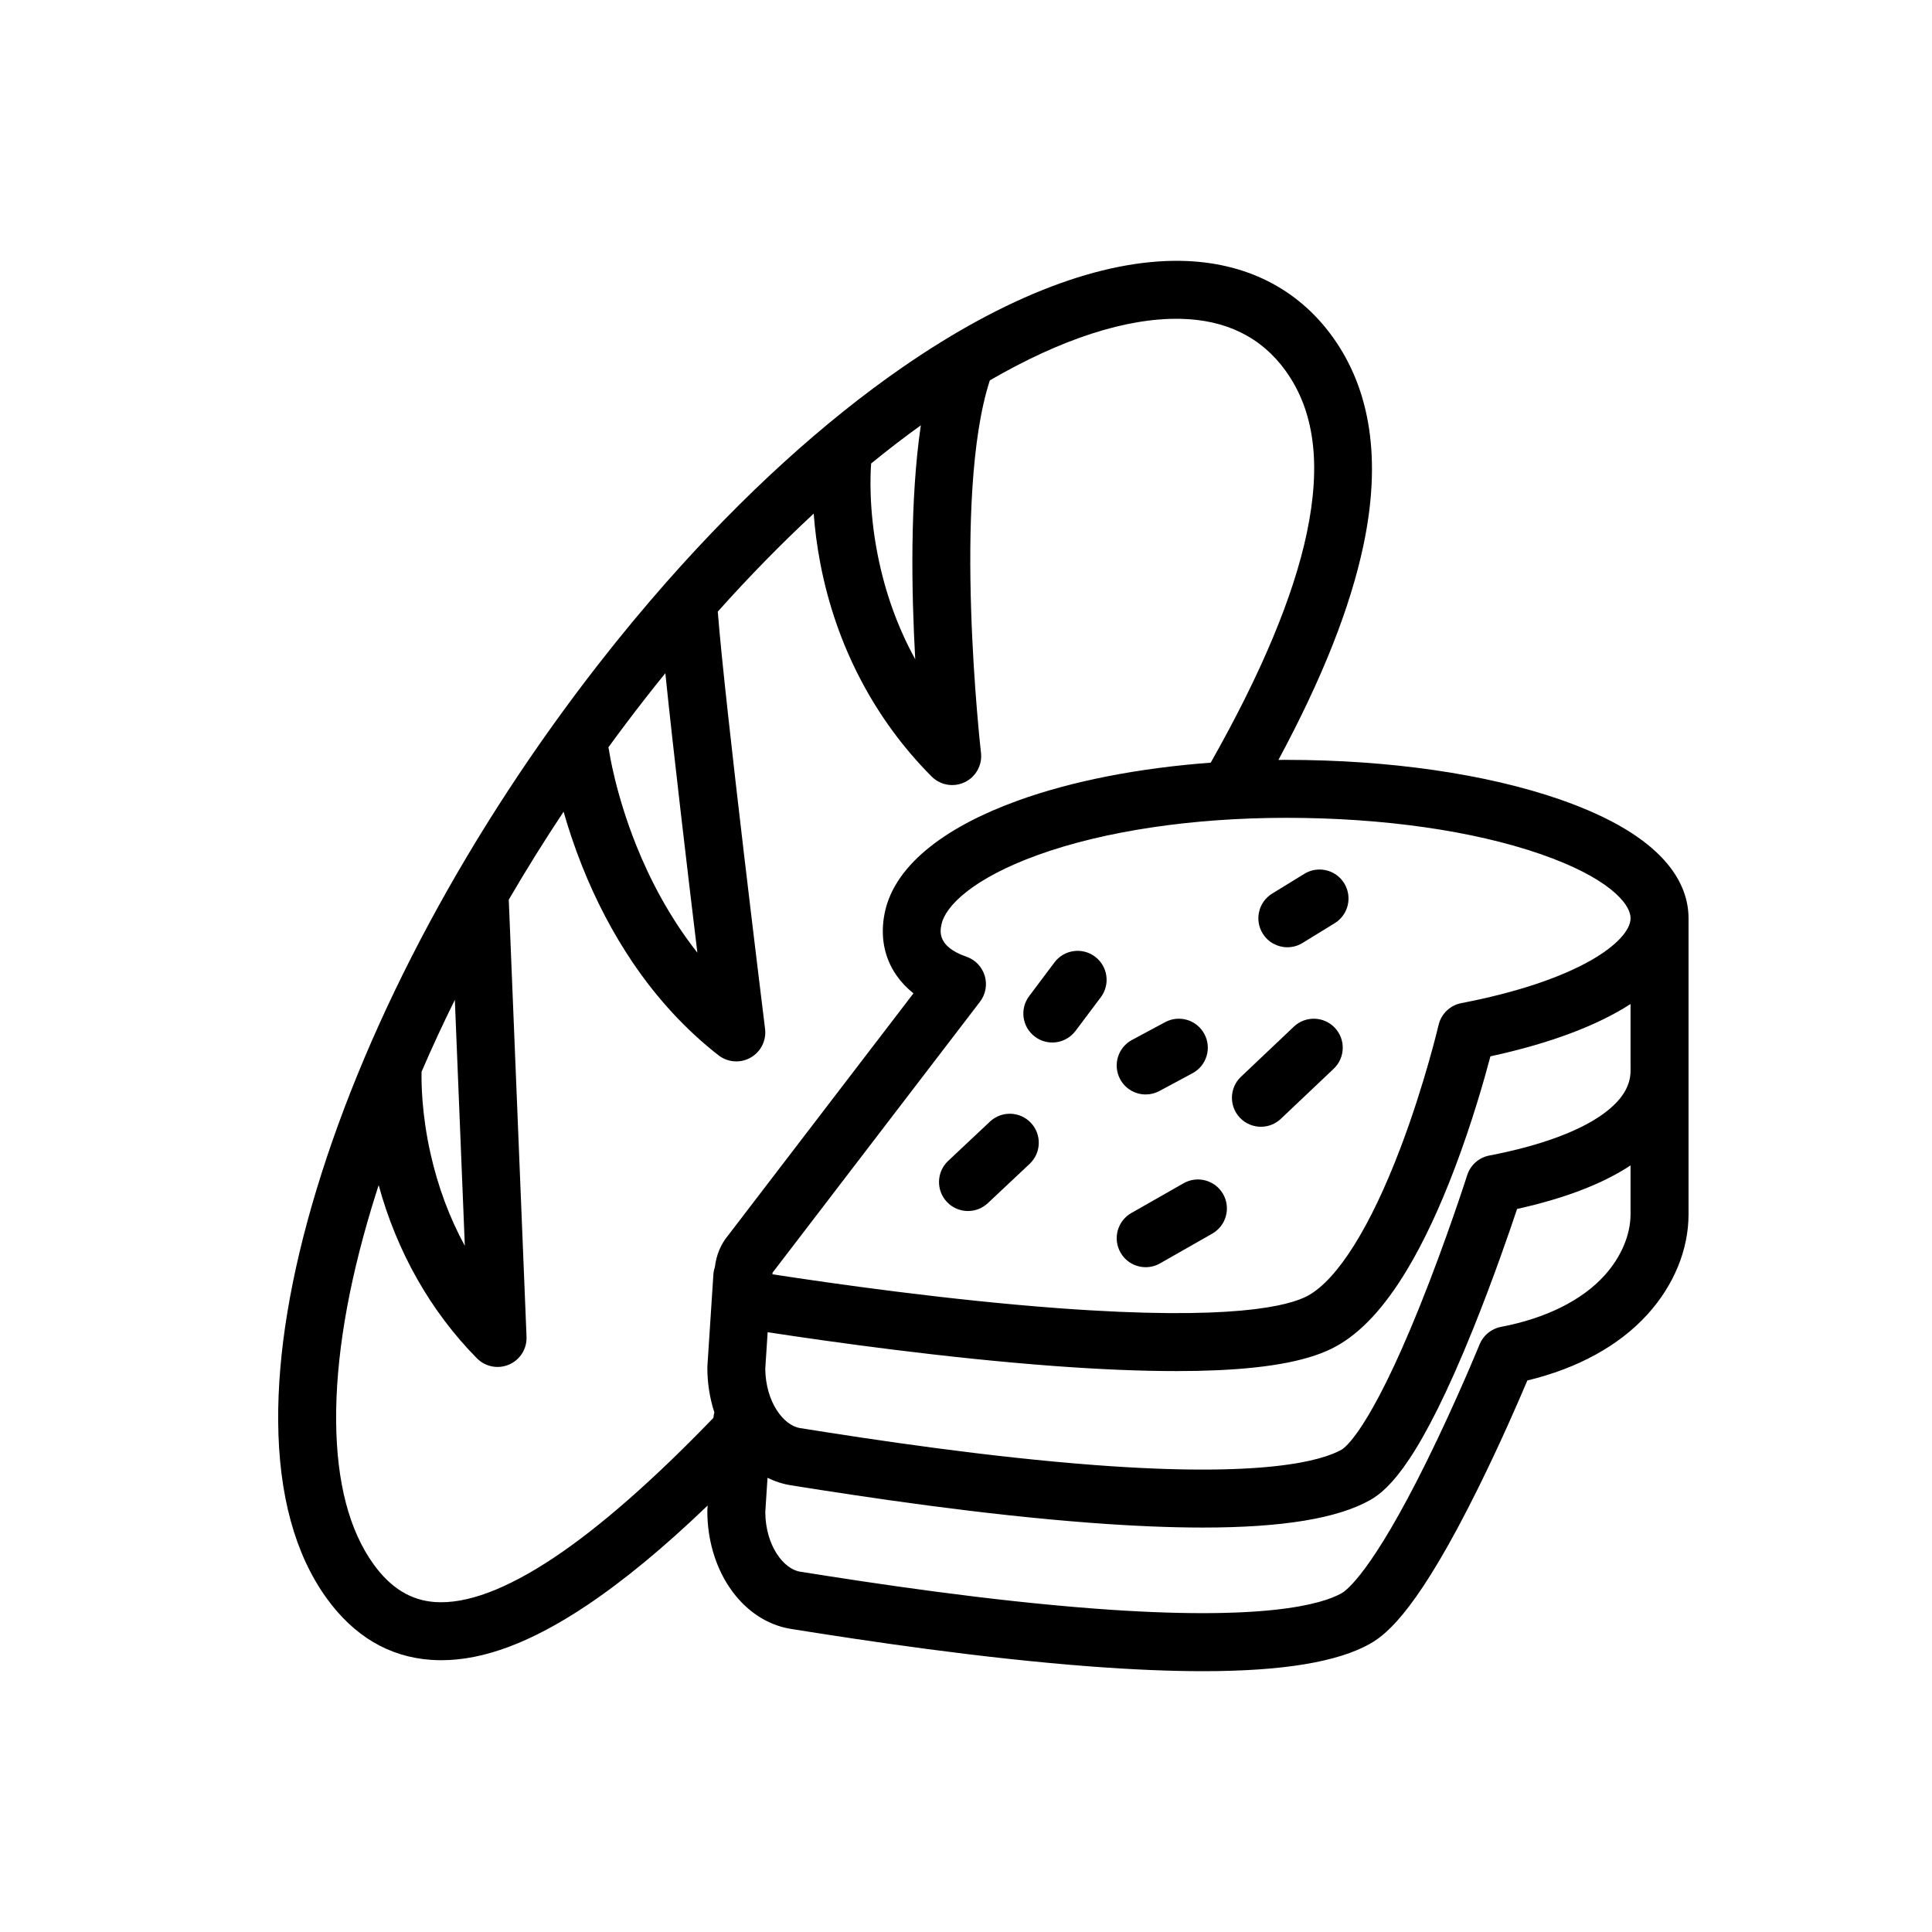 <?xml version="1.0" encoding="UTF-8"?> <svg xmlns="http://www.w3.org/2000/svg" id="Layer_1" viewBox="0 0 2000 2000"><g><path d="m1614.63 827.52c-76.04-26.37-176.55-40.9-283-40.9-2.74 0-5.47.02-8.2.04 45.57-84.76 74.5-157.96 88.1-222.69 18.44-87.8 7.64-160.24-32.09-215.31-36.18-50.16-90.32-77.34-156.56-78.61-82.2-1.58-181.9 36.44-288.29 109.94-81.86 56.55-165.04 132.32-244.19 222.07-.45.48-.89.97-1.31 1.48-23.16 26.32-45.98 53.83-68.31 82.41-134.81 172.55-238.97 366.48-293.28 546.05-26.78 88.53-40.08 169.11-39.53 239.51.59 76.1 17.44 137.64 50.09 182.89 28.38 39.34 64.73 60.82 108.04 63.87 3.55.25 7.14.38 10.76.38 43.98 0 93.1-18.45 149.71-56.17 38.58-25.71 80.15-59.99 126-103.97l-.27 4.1c-.04.65-.06 1.3-.06 1.95 0 28.55 8.01 56.31 22.56 78.16 16 24.03 38.73 39.49 64.01 43.53 78.81 12.59 196.76 30.33 310.69 38.89 43.01 3.23 81.52 4.86 115.69 4.86 82.42 0 139.53-9.44 173.24-28.48 19.11-10.79 51.5-39.25 111.9-161.34 22.73-45.93 41.54-89.26 50.77-111.11 52.32-12.61 95.12-36.12 124.46-68.53 27.35-30.21 42.41-66.98 42.41-103.54v-148.65-9.1-148.65c-.02-35.06-23.15-84.87-133.34-123.08zm73.32 271.73v9.1c0 16.29-9.25 30.93-28.28 44.75-25.05 18.19-65.83 33.09-117.91 43.09-10.79 2.07-19.59 9.88-22.93 20.36-.21.66-21.44 67.07-49.37 136.4-51.79 128.57-77.77 146.11-80.56 147.68-20.55 11.6-80.99 29.12-254.93 16.03-111.69-8.4-227.97-25.89-305.72-38.31-17.18-2.75-35.71-27-36.04-61.53l2.46-37.73c66.24 10.15 183.92 26.67 296.74 35.01 47.22 3.49 89.51 5.24 126.31 5.24 14.76 0 28.65-.28 41.6-.85 57.75-2.52 98.25-10.62 123.82-24.78 25.96-14.37 49.93-40.21 73.29-79.01 17.16-28.49 33.82-63.96 49.54-105.44 18.02-47.55 30.57-91.7 36.91-115.75 61.4-13.3 110.38-31.76 145.05-54.13v59.87zm-92.98-215.04c68.63 23.8 92.98 50.64 92.98 66.39 0 12.48-15 28.56-40.12 43.02-32.19 18.54-78.9 34.03-135.06 44.81-11.64 2.23-20.87 11.11-23.56 22.65-.14.6-14.34 61.01-39.32 126.92-30.99 81.76-65 136.18-95.79 153.21-19.13 10.58-78.11 26.36-258.25 13.04-113.23-8.37-231.8-25.19-296.26-35.12 0-.75.09-1.47.29-1.92.36-.42.71-.86 1.05-1.3l213.55-278.92c5.85-7.64 7.68-17.64 4.91-26.86s-9.79-16.56-18.89-19.72c-30.7-10.67-27.3-26.75-25.84-33.62 3.95-18.67 32.19-47.31 99.64-71.69 68.67-24.82 160.05-38.49 257.32-38.49 99.94.01 193.46 13.36 263.35 37.6zm-641.73-443.93c-11.36 77.31-9.73 171.54-5.79 242.17-18.14-32.91-31.14-69.01-38.87-108.04-9.52-48.06-7.51-85.2-6.76-94.62 17.17-14.02 34.32-27.19 51.42-39.51zm-264.48 256.63c8.52 82.94 23.18 206.69 33.16 289.31-30.05-38.11-50.16-78.45-63-110.41-21.91-54.51-28.23-97.57-28.34-98.36-.18-1.3-.45-2.57-.79-3.81 12.45-17.09 25.21-34.02 38.27-50.74 6.85-8.78 13.76-17.44 20.7-25.99zm-207.57 592.73c-15.92-29.15-27.81-61.11-35.57-95.67-9.17-40.85-9.46-73.17-9.21-84.52 10.65-24.74 22.15-49.58 34.44-74.42zm92.1 322.91c-49.11 32.72-90.49 48.16-122.99 45.88-25.07-1.76-45.86-14.56-63.58-39.12-25.22-34.96-38.26-84.84-38.75-148.26-.5-64.35 11.94-138.94 36.96-221.68 2.26-7.48 4.62-14.99 7.06-22.52 18.85 69.01 53.76 130.63 101.74 179.28 5.76 5.84 13.5 8.93 21.37 8.93 4.03 0 8.09-.81 11.94-2.48 11.37-4.94 18.53-16.35 18.03-28.74l-18.39-452.5c17.84-30.61 36.79-61.03 56.76-91.09 4.65 16.36 10.88 35.51 19.13 56.23 14.32 35.97 31.84 69.42 52.08 99.41 25.57 37.9 55.56 70.38 89.14 96.53 5.39 4.19 11.89 6.33 18.44 6.33 5.08 0 10.19-1.29 14.8-3.91 10.55-5.99 16.46-17.74 14.97-29.78-.43-3.5-41.48-335.48-48.96-431.93 32.61-36.47 65.84-70.41 99.29-101.44 1.15 15.31 3.26 32.88 6.94 51.96 16.34 84.89 56.17 161.04 115.2 220.23 5.76 5.77 13.45 8.82 21.25 8.82 4.42 0 8.87-.98 13.03-2.98 11.5-5.55 18.23-17.77 16.76-30.46-.31-2.71-29.99-265.07 9.16-385.5 73.96-42.89 141.27-64.78 197.08-63.72 47.3.91 83.98 18.98 109.05 53.72 29.85 41.38 37.06 96.29 22.03 167.88-13.81 65.77-47.28 145.75-99.5 237.87-74.54 5.55-143.52 18.98-199.4 39.18-37.04 13.39-67.46 29.31-90.41 47.33-26.32 20.66-42.31 43.67-47.54 68.38-5.12 24.22-.87 46.93 12.3 65.65 4.76 6.77 10.54 12.86 17.32 18.25l-191.8 250.51c-7.71 9.19-12.39 20.74-13.76 32.9-.84 2.46-1.38 5.07-1.56 7.79l-6.17 94.46c-.04.65-.06 1.3-.06 1.95 0 15.94 2.5 31.64 7.25 46.2-.5 1.81-.83 3.69-.98 5.63-62.06 64.37-117.63 113.09-165.23 144.81zm1087.77-292.28c-23.47 25.92-60.57 44.37-107.29 53.33-9.98 1.91-18.3 8.75-22.13 18.15-.24.59-24.3 59.55-55.1 121.81-56.34 113.88-82.88 133.02-87.63 135.7-20.55 11.6-80.99 29.11-254.93 16.03-111.69-8.4-227.97-25.89-305.72-38.31-17.18-2.75-35.71-27-36.04-61.53l2.32-35.61c7.7 3.77 15.83 6.39 24.24 7.73 78.81 12.59 196.76 30.33 310.69 38.89 43.01 3.23 81.52 4.86 115.69 4.86 82.42 0 139.53-9.44 173.24-28.48 19.58-11.06 51.97-41.52 106.84-177.82 20.46-50.83 37.07-99 45.26-123.53 49.11-10.85 88.51-25.96 117.44-45.05v50.56c.01 21.33-9.79 44.39-26.88 63.27z"></path><path d="m1024.8 1161.08-43.29 40.7c-12.07 11.35-12.66 30.34-1.31 42.41 5.9 6.28 13.87 9.45 21.86 9.45 7.37 0 14.75-2.7 20.54-8.14l43.29-40.7c12.07-11.35 12.66-30.34 1.31-42.41s-30.33-12.66-42.4-1.31z"></path><path d="m1071.36 1073.19c5.4 4.05 11.72 6.01 17.99 6.01 9.12 0 18.12-4.14 24.01-11.99l26.19-34.89c9.95-13.25 7.27-32.05-5.98-42s-32.06-7.27-42 5.98l-26.19 34.89c-9.95 13.25-7.28 32.05 5.98 42z"></path><path d="m1305.3 1166.42c7.41 0 14.83-2.73 20.63-8.22l54.71-51.85c12.03-11.4 12.54-30.38 1.14-42.41s-30.38-12.54-42.41-1.14l-54.71 51.85c-12.03 11.4-12.54 30.38-1.14 42.41 5.9 6.22 13.83 9.36 21.78 9.36z"></path><path d="m1332.68 980.6c5.36 0 10.78-1.43 15.68-4.44l33.32-20.47c14.12-8.67 18.53-27.15 9.86-41.27s-27.15-18.53-41.27-9.86l-33.32 20.47c-14.12 8.67-18.53 27.15-9.86 41.27 5.66 9.22 15.51 14.3 25.59 14.3z"></path><path d="m1186.03 1132.98c4.79 0 9.64-1.15 14.16-3.57l34.31-18.41c14.6-7.83 20.09-26.02 12.25-40.62-7.83-14.6-26.02-20.09-40.62-12.25l-34.31 18.41c-14.6 7.83-20.09 26.02-12.25 40.62 5.41 10.09 15.76 15.82 26.46 15.82z"></path><path d="m1225.24 1224.9-54.08 30.81c-14.4 8.2-19.42 26.52-11.22 40.92 5.53 9.71 15.67 15.16 26.1 15.16 5.03 0 10.13-1.27 14.82-3.94l54.08-30.81c14.4-8.2 19.42-26.52 11.22-40.92-8.21-14.39-26.53-19.41-40.92-11.22z"></path></g></svg> 
